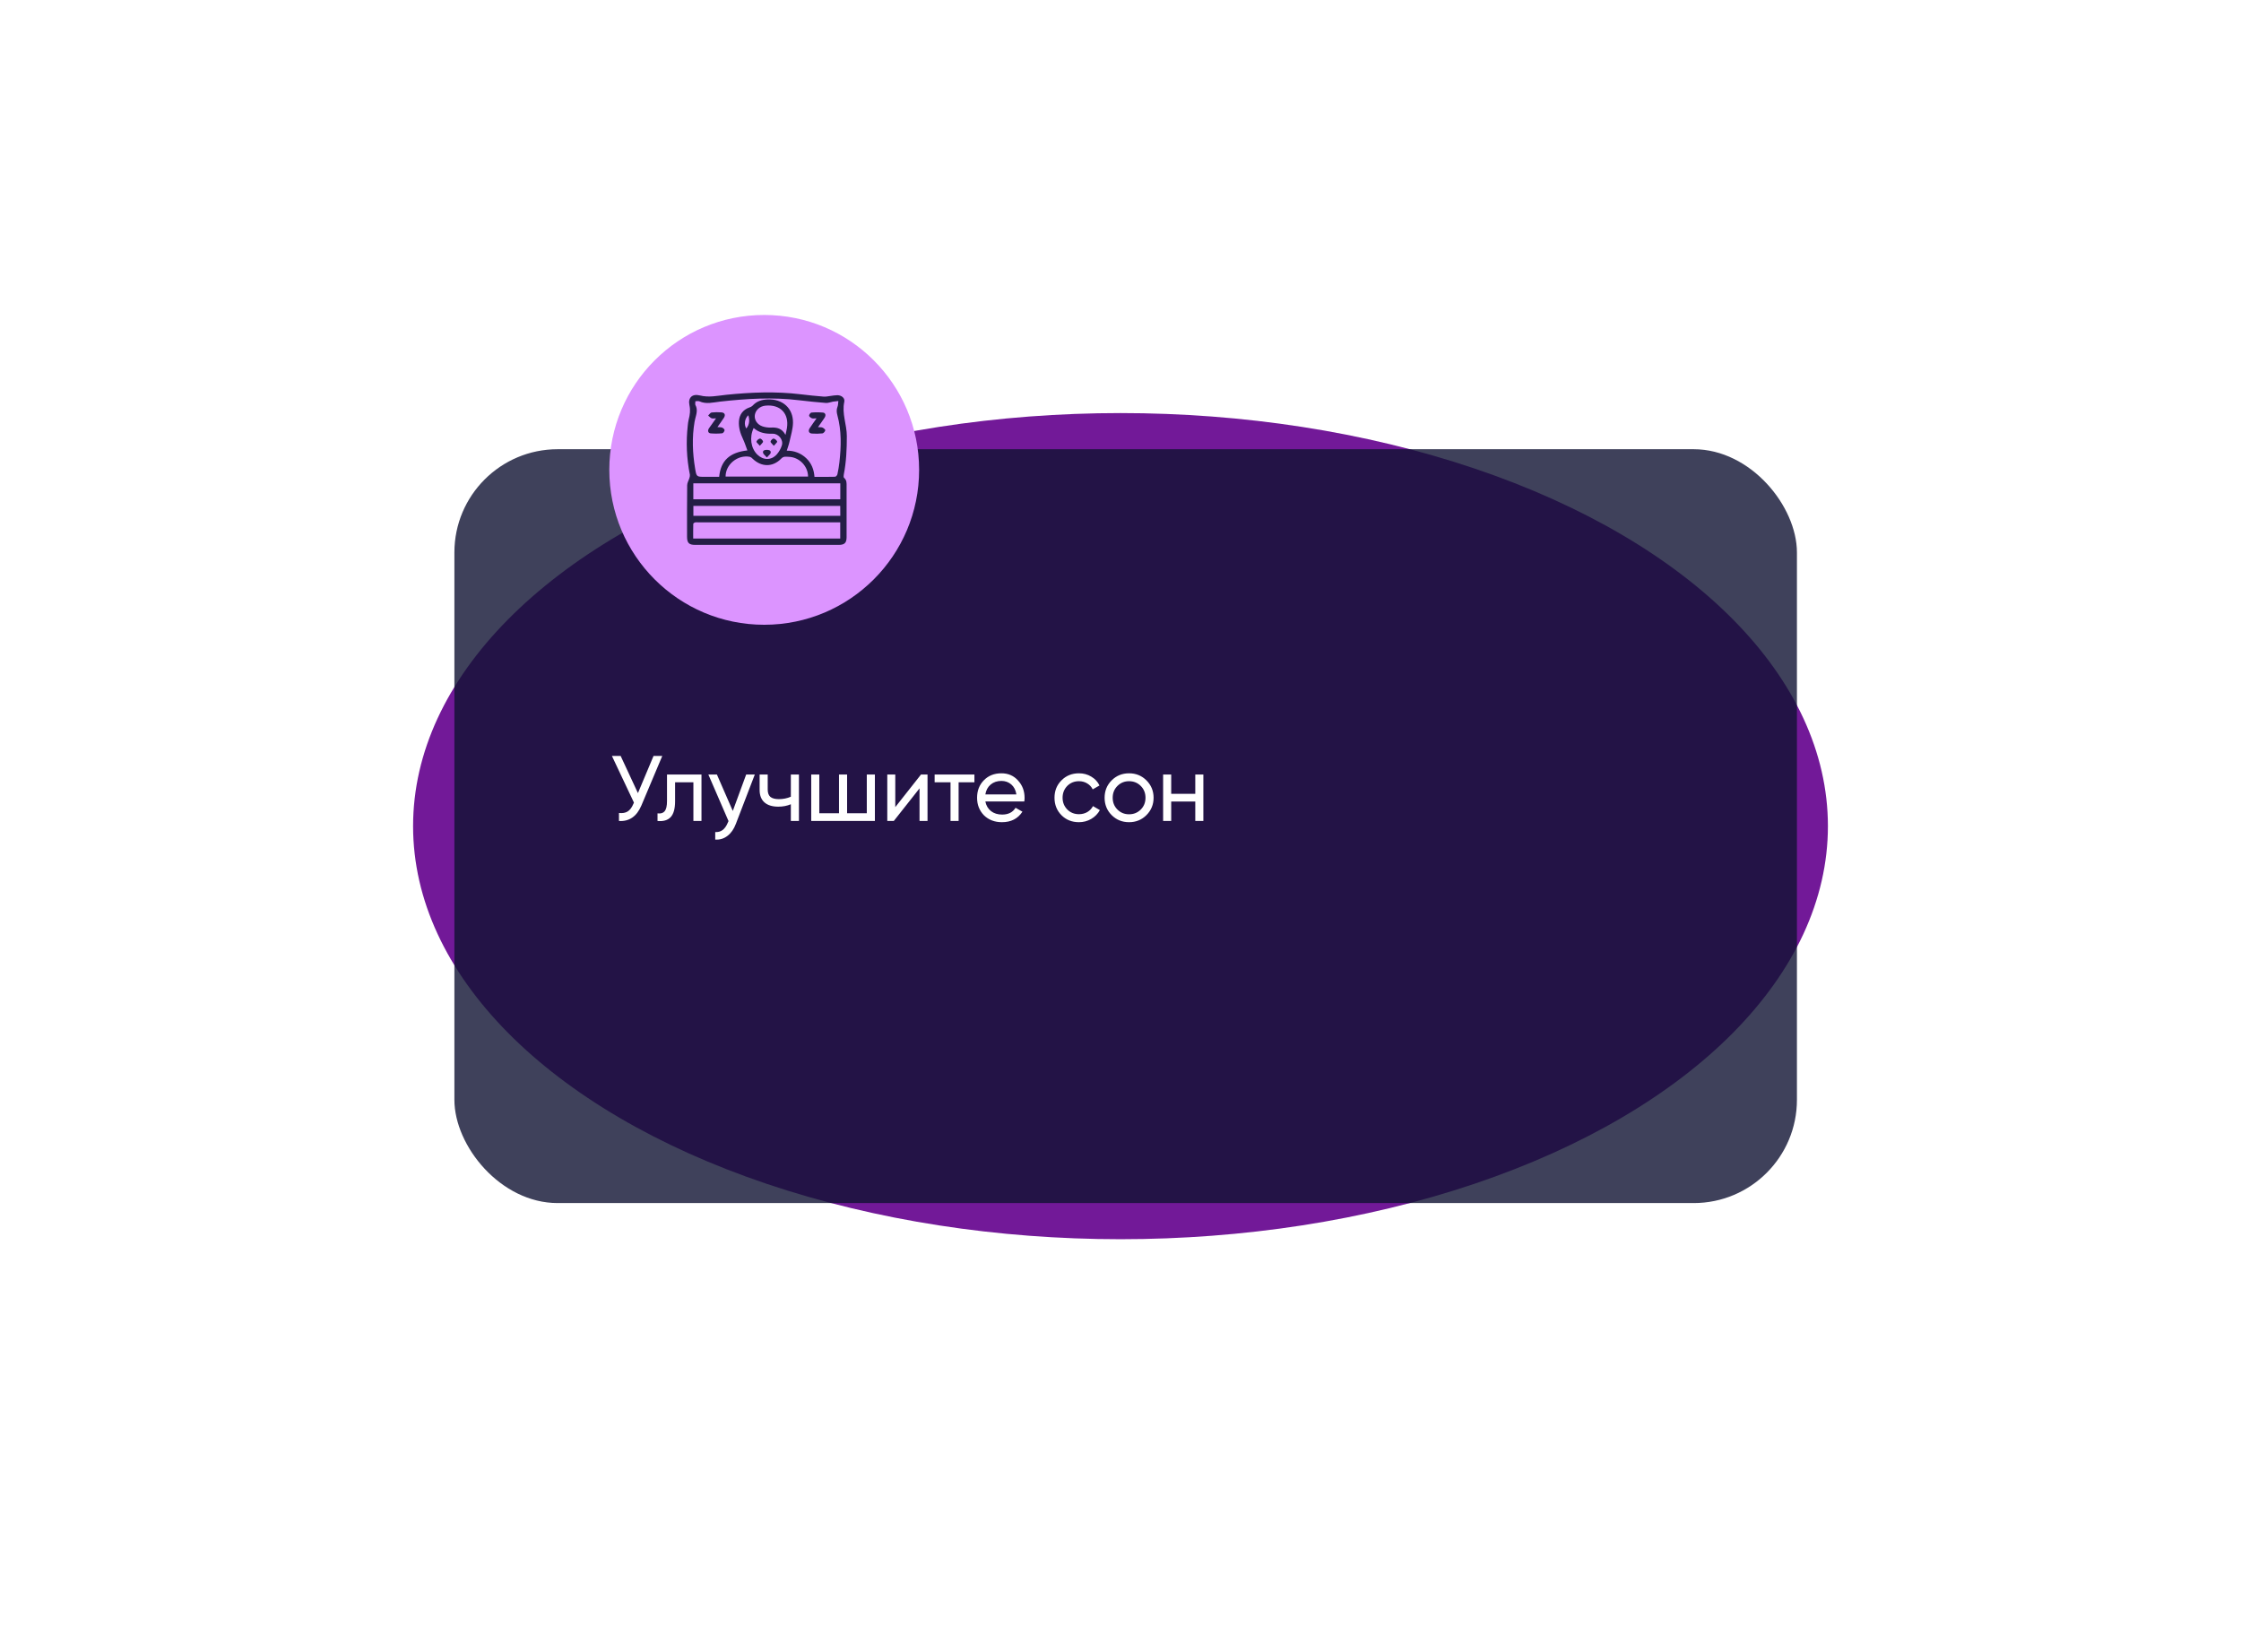 <?xml version="1.0" encoding="UTF-8"?> <svg xmlns="http://www.w3.org/2000/svg" width="434" height="320" viewBox="0 0 434 320" fill="none"> <g opacity="0.9" filter="url(#filter0_f_11_176)"> <ellipse cx="217" cy="160" rx="137" ry="80" fill="#63008D"></ellipse> </g> <rect opacity="0.8" x="88" y="87" width="260" height="146" rx="20" fill="#101232"></rect> <path d="M123.544 153.6L126.568 146.4H128.26L124.21 156.012C123.31 158.124 121.864 159.12 119.872 159V157.452C120.556 157.524 121.114 157.428 121.546 157.164C121.99 156.888 122.356 156.408 122.644 155.724L122.77 155.436L118.504 146.4H120.196L123.544 153.6ZM129.174 150H135.852V159H134.286V151.512H130.74V155.184C130.74 156.624 130.452 157.65 129.876 158.262C129.3 158.862 128.454 159.108 127.338 159V157.524C127.962 157.608 128.424 157.47 128.724 157.11C129.024 156.738 129.174 156.084 129.174 155.148V150ZM141.915 157.056L144.507 150H146.181L142.509 159.558C142.125 160.578 141.585 161.352 140.889 161.88C140.193 162.42 139.401 162.66 138.513 162.6V161.142C139.605 161.226 140.415 160.626 140.943 159.342L141.087 159.018L137.181 150H138.837L141.915 157.056ZM153.159 154.302V150H154.725V159H153.159V155.76C152.427 156.072 151.617 156.228 150.729 156.228C149.565 156.228 148.671 155.952 148.047 155.4C147.423 154.848 147.111 154.044 147.111 152.988V150H148.677V152.898C148.677 153.558 148.851 154.038 149.199 154.338C149.559 154.626 150.105 154.77 150.837 154.77C151.665 154.77 152.439 154.614 153.159 154.302ZM167.868 157.506V150H169.434V159H157.104V150H158.67V157.506H162.486V150H164.052V157.506H167.868ZM173.382 156.318L178.368 150H179.628V159H178.08V152.682L173.094 159H171.834V150H173.382V156.318ZM181.004 150H188.708V151.512H185.648V159H184.082V151.512H181.004V150ZM198.369 155.22H190.827C190.983 156.012 191.349 156.636 191.925 157.092C192.501 157.536 193.221 157.758 194.085 157.758C195.273 157.758 196.137 157.32 196.677 156.444L198.009 157.2C197.121 158.556 195.801 159.234 194.049 159.234C192.633 159.234 191.469 158.79 190.557 157.902C189.669 156.99 189.225 155.856 189.225 154.5C189.225 153.132 189.663 152.004 190.539 151.116C191.415 150.216 192.549 149.766 193.941 149.766C195.261 149.766 196.335 150.234 197.163 151.17C198.003 152.082 198.423 153.198 198.423 154.518C198.423 154.746 198.405 154.98 198.369 155.22ZM193.941 151.242C193.113 151.242 192.417 151.476 191.853 151.944C191.301 152.412 190.959 153.048 190.827 153.852H196.839C196.707 153.024 196.377 152.382 195.849 151.926C195.321 151.47 194.685 151.242 193.941 151.242ZM208.953 159.234C207.597 159.234 206.469 158.784 205.569 157.884C204.669 156.972 204.219 155.844 204.219 154.5C204.219 153.156 204.669 152.034 205.569 151.134C206.469 150.222 207.597 149.766 208.953 149.766C209.841 149.766 210.639 149.982 211.347 150.414C212.055 150.834 212.583 151.404 212.931 152.124L211.617 152.88C211.389 152.4 211.035 152.016 210.555 151.728C210.087 151.44 209.553 151.296 208.953 151.296C208.053 151.296 207.297 151.602 206.685 152.214C206.085 152.838 205.785 153.6 205.785 154.5C205.785 155.388 206.085 156.144 206.685 156.768C207.297 157.38 208.053 157.686 208.953 157.686C209.553 157.686 210.093 157.548 210.573 157.272C211.053 156.984 211.419 156.6 211.671 156.12L213.003 156.894C212.607 157.614 212.049 158.184 211.329 158.604C210.609 159.024 209.817 159.234 208.953 159.234ZM222.022 157.866C221.11 158.778 219.988 159.234 218.656 159.234C217.324 159.234 216.202 158.778 215.29 157.866C214.378 156.954 213.922 155.832 213.922 154.5C213.922 153.168 214.378 152.046 215.29 151.134C216.202 150.222 217.324 149.766 218.656 149.766C219.988 149.766 221.11 150.222 222.022 151.134C222.946 152.058 223.408 153.18 223.408 154.5C223.408 155.82 222.946 156.942 222.022 157.866ZM218.656 157.704C219.556 157.704 220.312 157.398 220.924 156.786C221.536 156.174 221.842 155.412 221.842 154.5C221.842 153.588 221.536 152.826 220.924 152.214C220.312 151.602 219.556 151.296 218.656 151.296C217.768 151.296 217.018 151.602 216.406 152.214C215.794 152.826 215.488 153.588 215.488 154.5C215.488 155.412 215.794 156.174 216.406 156.786C217.018 157.398 217.768 157.704 218.656 157.704ZM231.482 153.744V150H233.048V159H231.482V155.238H226.82V159H225.254V150H226.82V153.744H231.482Z" fill="white"></path> <circle cx="148" cy="91" r="30" fill="#DC94FF"></circle> <g opacity="0.9"> <path d="M148.431 105.529H134.659C133.431 105.529 133.059 105.161 133.057 103.948C133.057 100.623 133.04 97.299 133.079 93.976C133.079 93.517 133.37 93.065 133.504 92.604C133.587 92.392 133.621 92.166 133.606 91.94C132.971 88.794 132.834 85.57 133.199 82.383C133.231 82.003 133.289 81.625 133.372 81.252C133.615 80.334 133.732 79.457 133.52 78.473C133.209 77.038 134.055 76.205 135.547 76.586C137.297 77.036 138.973 76.632 140.66 76.46C145.455 75.97 150.243 75.776 155.045 76.36C156.535 76.543 158.03 76.694 159.531 76.814C159.953 76.848 160.386 76.735 160.816 76.688C161.266 76.608 161.72 76.558 162.177 76.538C162.985 76.557 163.668 77.095 163.506 77.828C163.009 80.104 163.998 82.23 164 84.454C164 86.942 163.897 89.419 163.417 91.869C163.374 92.089 163.339 92.443 163.463 92.541C164.012 93.002 163.955 93.595 163.953 94.192C163.953 97.468 163.953 100.744 163.953 104.021C163.953 105.136 163.565 105.529 162.424 105.529H148.431ZM144.738 87.231C144.456 86.483 144.227 85.737 143.896 85.038C143.374 83.939 143.026 82.82 143.103 81.593C143.185 80.286 143.9 79.34 145.14 78.913C145.368 78.85 145.577 78.732 145.747 78.571C146.525 77.698 147.531 77.4 148.663 77.356C151.553 77.241 153.627 79.065 153.573 81.893C153.552 83.109 153.161 84.318 152.9 85.53C152.776 86.104 152.562 86.655 152.368 87.287C153.064 87.268 153.757 87.388 154.405 87.639C155.054 87.889 155.644 88.267 156.141 88.747C157.161 89.72 157.634 90.941 157.735 92.357C159.096 92.357 160.406 92.372 161.712 92.334C161.875 92.334 162.132 92.055 162.173 91.867C162.343 91.098 162.473 90.32 162.562 89.538C162.904 86.475 162.991 83.434 162.173 80.429C162.019 79.855 161.969 79.333 162.2 78.764C162.324 78.46 162.301 78.098 162.357 77.66C161.899 77.713 161.592 77.738 161.288 77.792C160.841 77.868 160.39 78.071 159.957 78.039C158.233 77.902 156.503 77.729 154.767 77.518C149.65 76.892 144.552 77.21 139.451 77.78C138.127 77.93 136.778 78.33 135.446 77.723C135.236 77.627 134.945 77.71 134.669 77.71C134.669 78.025 134.591 78.284 134.682 78.445C135.18 79.365 134.85 80.251 134.63 81.147C134.585 81.338 134.541 81.518 134.509 81.706C133.996 84.732 134.121 87.752 134.622 90.765C134.887 92.349 134.898 92.347 136.552 92.347H139.274C139.587 89.207 141.29 87.624 144.746 87.231H144.738ZM134.27 96.69H162.736V93.609H134.27V96.69ZM162.723 101.159H135.168C134.974 101.14 134.778 101.147 134.585 101.178C134.455 101.215 134.263 101.36 134.261 101.462C134.235 102.407 134.245 103.353 134.245 104.296H162.723V101.159ZM162.723 97.982H134.282V99.896H162.736L162.723 97.982ZM140.522 92.3H156.491C156.491 90.275 154.77 88.512 152.726 88.472C152.249 88.46 151.769 88.334 151.322 88.793C149.662 90.516 147.448 90.487 145.737 88.82C145.601 88.661 145.424 88.541 145.224 88.474C142.876 88.014 140.495 89.945 140.522 92.3ZM152.121 84.23C152.249 83.627 152.345 83.258 152.403 82.891C152.84 80.081 151.114 78.284 148.249 78.561C147.168 78.666 146.326 79.405 146.184 80.372C146.048 81.293 146.631 82.227 147.668 82.577C148.195 82.75 148.75 82.828 149.306 82.806C150.449 82.751 151.439 82.946 152.121 84.23ZM145.957 82.891C145.098 84.69 145.413 86.806 146.663 88.039C147.804 89.165 149.384 89.188 150.441 87.995C150.878 87.49 151.209 86.905 151.413 86.273C151.763 85.195 150.784 83.976 149.648 84.001C148.297 84.039 147.03 83.859 145.957 82.891ZM144.923 80.42C144.215 81.046 144.046 82.253 144.534 82.983C145.162 82.217 145.203 81.34 144.923 80.42Z" fill="#0F1132"></path> <path d="M138.938 82.716C139.344 82.753 139.633 82.716 139.861 82.818C140.088 82.919 140.339 83.168 140.323 83.327C140.302 83.545 140.049 83.901 139.869 83.915C139.123 83.991 138.371 83.997 137.623 83.932C137.124 83.886 136.994 83.402 137.309 82.936C137.711 82.341 138.139 81.765 138.669 81.023C138.28 81.023 138.012 81.093 137.804 81.005C137.555 80.9 137.363 80.663 137.145 80.483C137.365 80.274 137.563 79.922 137.808 79.888C138.435 79.82 139.067 79.813 139.696 79.865C140.341 79.899 140.555 80.358 140.193 80.915C139.832 81.472 139.41 82.048 138.938 82.716Z" fill="#0F1132"></path> <path d="M158.137 81.022C157.702 81.022 157.434 81.089 157.229 81.005C157.025 80.921 156.695 80.68 156.689 80.5C156.683 80.32 156.955 79.926 157.132 79.905C157.88 79.835 158.633 79.835 159.381 79.905C159.873 79.953 159.999 80.431 159.687 80.904C159.298 81.499 158.872 82.075 158.415 82.726C158.777 82.755 159.068 82.71 159.29 82.812C159.512 82.913 159.856 83.195 159.826 83.344C159.774 83.579 159.488 83.909 159.269 83.936C158.594 84.009 157.914 84.019 157.237 83.966C156.654 83.928 156.46 83.447 156.808 82.927C157.202 82.33 157.622 81.755 158.137 81.022Z" fill="#0F1132"></path> <path d="M148.509 88.598C148.157 88.173 147.808 87.945 147.769 87.675C147.691 87.22 148.099 87.126 148.494 87.124C148.888 87.122 149.341 87.203 149.254 87.712C149.201 87.966 148.869 88.181 148.509 88.598Z" fill="#0F1132"></path> <path d="M147.15 86.336C146.826 85.953 146.451 85.662 146.501 85.522C146.559 85.379 146.65 85.251 146.766 85.15C146.883 85.047 147.023 84.974 147.174 84.935C147.368 84.915 147.739 85.275 147.778 85.509C147.811 85.691 147.463 85.939 147.15 86.336Z" fill="#0F1132"></path> <path d="M149.862 86.336C149.545 85.953 149.197 85.701 149.229 85.513C149.265 85.281 149.635 84.92 149.831 84.939C149.982 84.977 150.122 85.05 150.24 85.152C150.357 85.253 150.449 85.38 150.508 85.522C150.558 85.653 150.183 85.94 149.862 86.336Z" fill="#0F1132"></path> </g> <defs> <filter id="filter0_f_11_176" x="0" y="0" width="434" height="320" filterUnits="userSpaceOnUse" color-interpolation-filters="sRGB"> <feFlood flood-opacity="0" result="BackgroundImageFix"></feFlood> <feBlend mode="normal" in="SourceGraphic" in2="BackgroundImageFix" result="shape"></feBlend> <feGaussianBlur stdDeviation="40" result="effect1_foregroundBlur_11_176"></feGaussianBlur> </filter> </defs> </svg> 